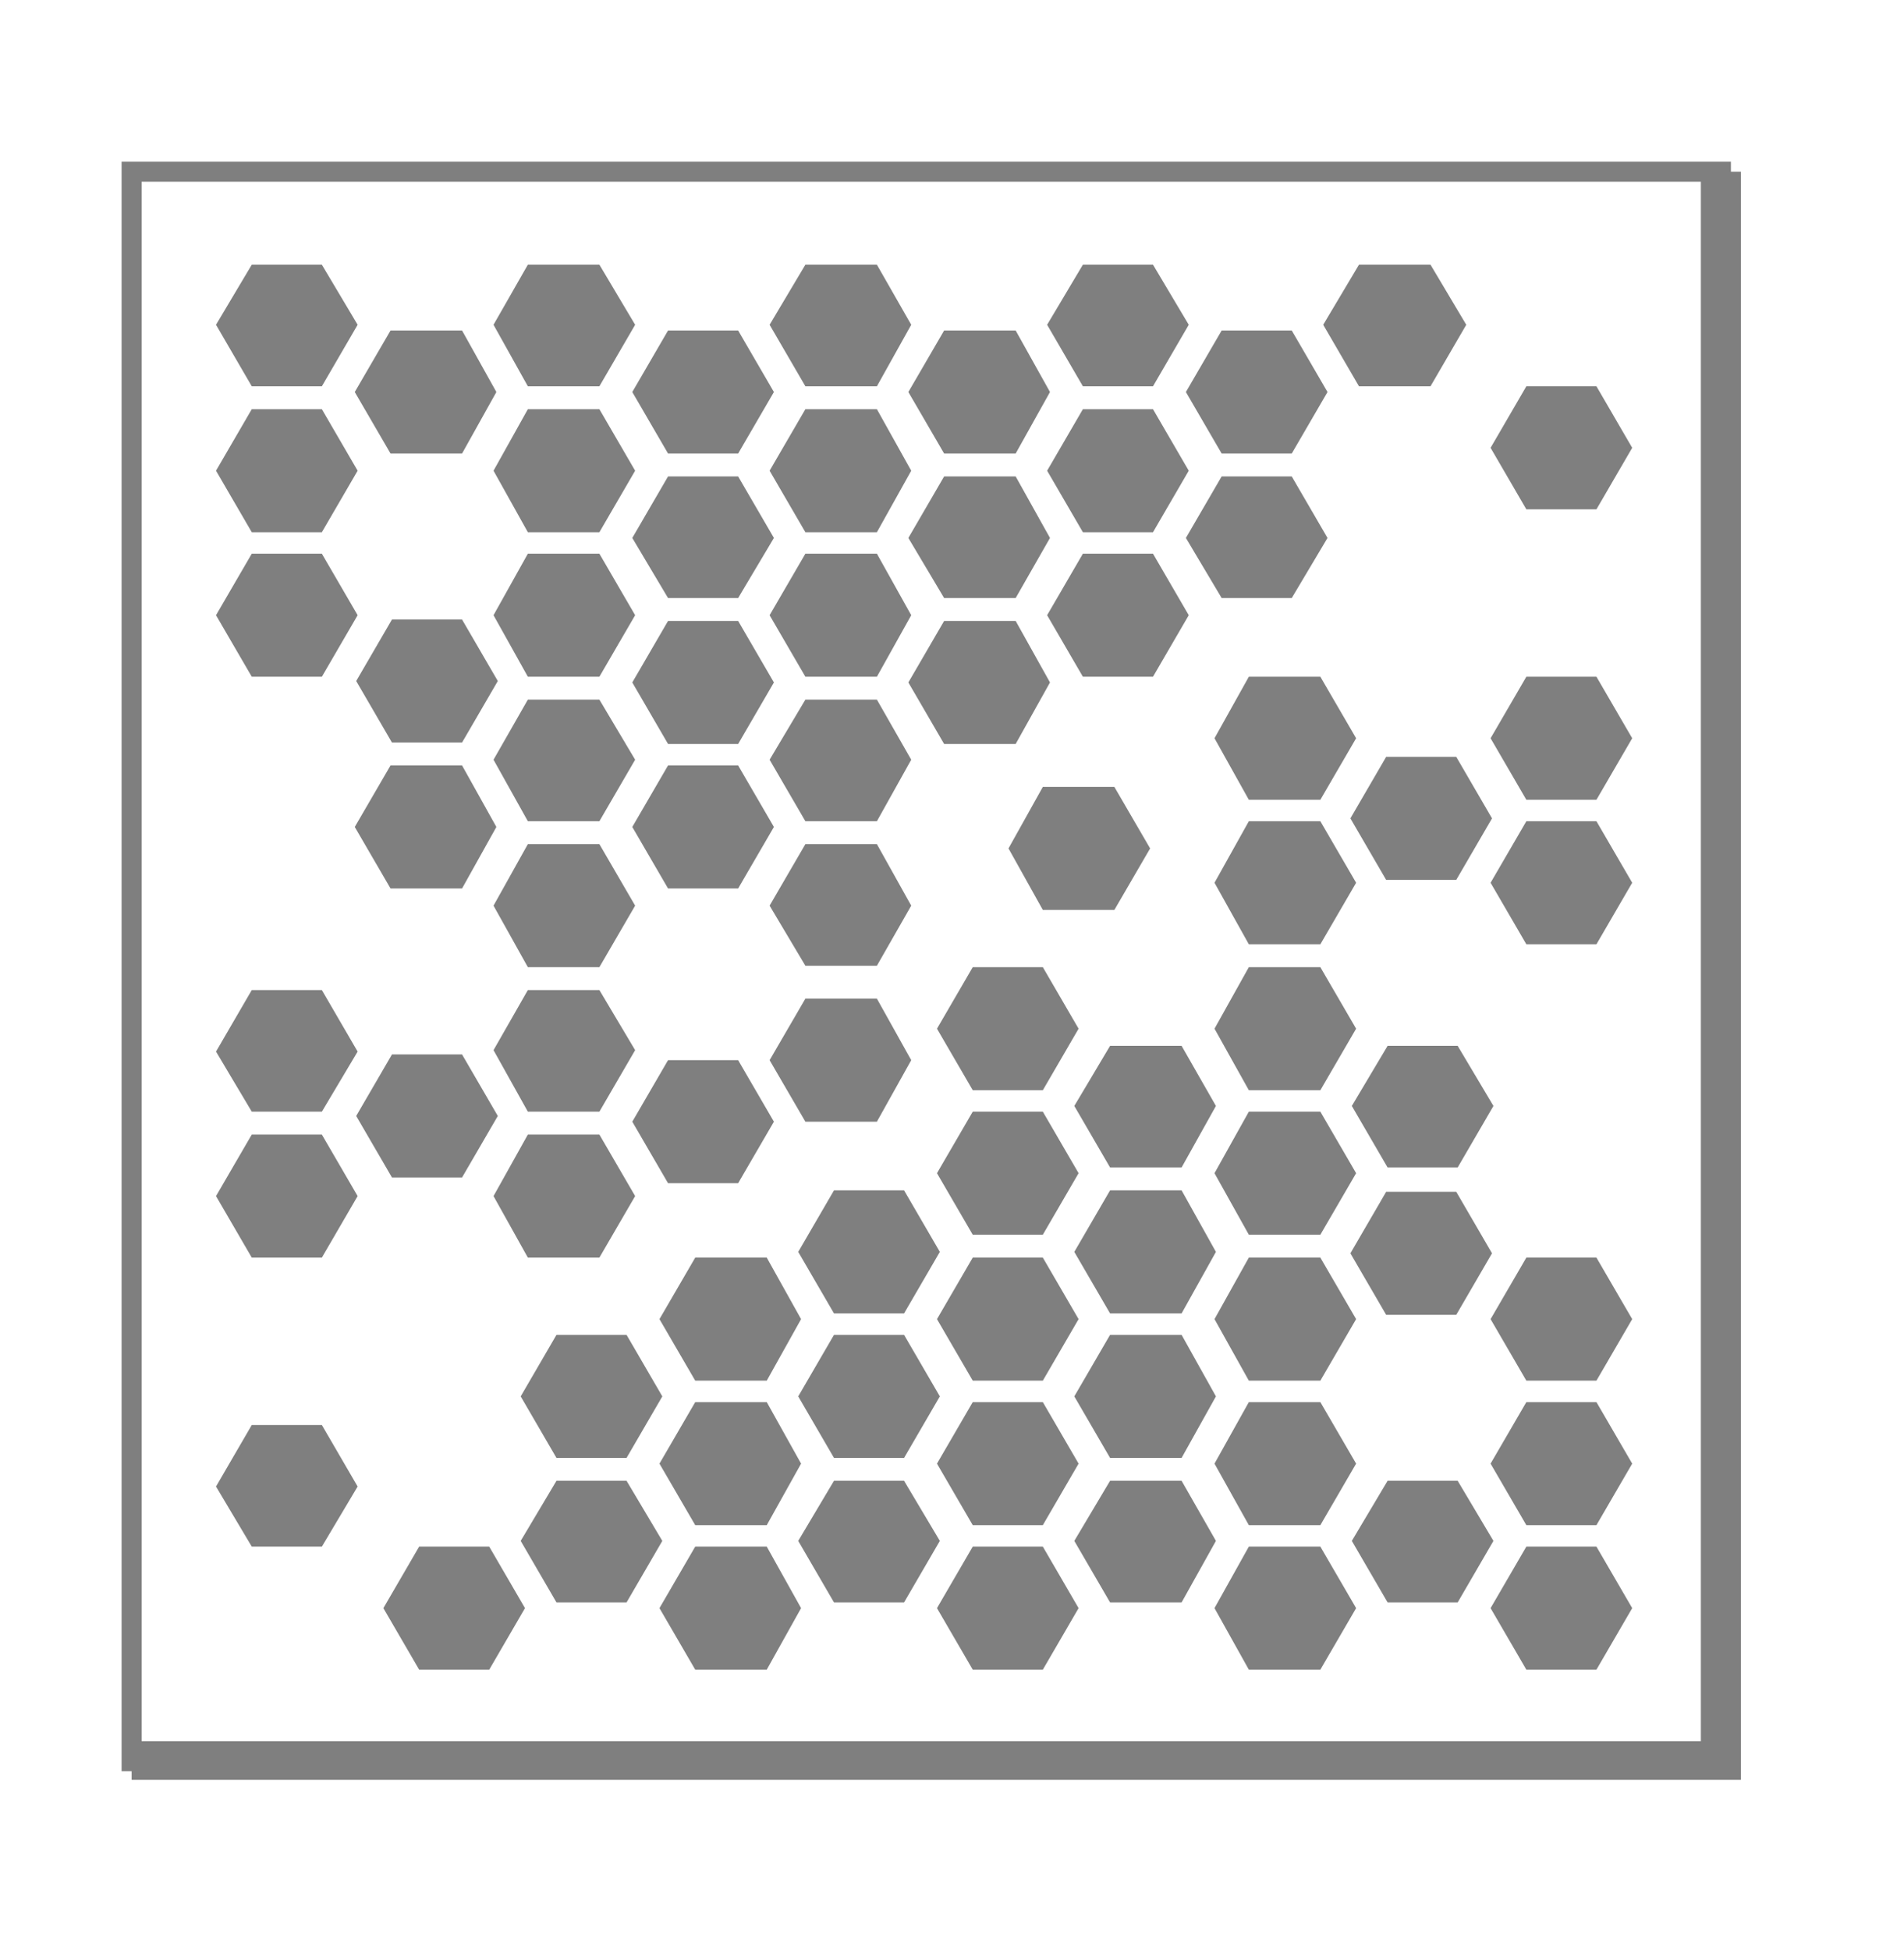 <?xml version="1.0" encoding="UTF-8"?>
<!-- Generator: $$$/GeneralStr/196=Adobe Illustrator 27.6.0, SVG Export Plug-In . SVG Version: 6.00 Build 0)  -->
<svg xmlns="http://www.w3.org/2000/svg" xmlns:xlink="http://www.w3.org/1999/xlink" version="1.1" id="Calque_1" x="0px" y="0px" viewBox="0 0 133.1 136.3" style="enable-background:new 0 0 133.1 136.3;" xml:space="preserve">
<style type="text/css">
	.st0{opacity:0.5;}
</style>
<g class="st0">
	<g>
		<polygon points="22.5,18.5 17.6,18.5 15.1,22.7 17.6,27 22.5,27 25,22.7   "></polygon>
		<polygon points="22.5,28.6 17.6,28.6 15.1,32.9 17.6,37.2 22.5,37.2 25,32.9   "></polygon>
		<polygon points="22.5,38.7 17.6,38.7 15.1,43 17.6,47.3 22.5,47.3 25,43   "></polygon>
		<polygon points="22.5,69.2 17.6,69.2 15.1,73.5 17.6,77.7 22.5,77.7 25,73.5   "></polygon>
		<polygon points="22.5,79.3 17.6,79.3 15.1,83.6 17.6,87.9 22.5,87.9 25,83.6   "></polygon>
		<polygon points="22.5,99.6 17.6,99.6 15.1,103.9 17.6,108.1 22.5,108.1 25,103.9   "></polygon>
		<polygon points="32.3,23.1 27.3,23.1 24.8,27.4 27.3,31.7 32.3,31.7 34.7,27.4   "></polygon>
		<polygon points="32.3,53.5 27.3,53.5 24.8,57.8 27.3,62.1 32.3,62.1 34.7,57.8   "></polygon>
		<polygon points="32.3,43.3 27.4,43.3 24.9,47.6 27.4,51.9 32.3,51.9 34.8,47.6   "></polygon>
		<polygon points="32.3,73.7 27.4,73.7 24.9,78 27.4,82.3 32.3,82.3 34.8,78   "></polygon>
		<polygon points="41.9,18.5 36.9,18.5 34.5,22.7 36.9,27 41.9,27 44.4,22.7   "></polygon>
		<polygon points="41.9,28.6 36.9,28.6 34.5,32.9 36.9,37.2 41.9,37.2 44.4,32.9   "></polygon>
		<polygon points="41.9,38.7 36.9,38.7 34.5,43 36.9,47.3 41.9,47.3 44.4,43   "></polygon>
		<polygon points="41.9,48.9 36.9,48.9 34.5,53.1 36.9,57.4 41.9,57.4 44.4,53.1   "></polygon>
		<polygon points="41.9,59 36.9,59 34.5,63.3 36.9,67.6 41.9,67.6 44.4,63.3   "></polygon>
		<polygon points="41.9,69.2 36.9,69.2 34.5,73.4 36.9,77.7 41.9,77.7 44.4,73.4   "></polygon>
		<polygon points="41.9,79.3 36.9,79.3 34.5,83.6 36.9,87.9 41.9,87.9 44.4,83.6   "></polygon>
		<polygon points="51.6,74.1 46.7,74.1 44.2,78.4 46.7,82.7 51.6,82.7 54.1,78.4   "></polygon>
		<polygon points="61.3,69.8 56.3,69.8 53.8,74.1 56.3,78.4 61.3,78.4 63.7,74.1   "></polygon>
		<polygon points="51.6,23.1 46.7,23.1 44.2,27.4 46.7,31.7 51.6,31.7 54.1,27.4   "></polygon>
		<polygon points="51.6,33.3 46.7,33.3 44.2,37.6 46.7,41.8 51.6,41.8 54.1,37.6   "></polygon>
		<polygon points="51.6,43.4 46.7,43.4 44.2,47.7 46.7,52 51.6,52 54.1,47.7   "></polygon>
		<polygon points="51.6,53.5 46.7,53.5 44.2,57.8 46.7,62.1 51.6,62.1 54.1,57.8   "></polygon>
		<polygon points="61.3,18.5 56.3,18.5 53.8,22.7 56.3,27 61.3,27 63.7,22.7   "></polygon>
		<polygon points="61.3,28.6 56.3,28.6 53.8,32.9 56.3,37.2 61.3,37.2 63.7,32.9   "></polygon>
		<polygon points="61.3,38.7 56.3,38.7 53.8,43 56.3,47.3 61.3,47.3 63.7,43   "></polygon>
		<polygon points="61.3,48.9 56.3,48.9 53.8,53.1 56.3,57.4 61.3,57.4 63.7,53.1   "></polygon>
		<polygon points="61.3,59 56.3,59 53.8,63.3 56.3,67.5 61.3,67.5 63.7,63.3   "></polygon>
		<polygon points="77.9,55 72.9,55 70.5,59.3 72.9,63.6 77.9,63.6 80.4,59.3   "></polygon>
		<polygon points="71,23.1 66,23.1 63.5,27.4 66,31.7 71,31.7 73.4,27.4   "></polygon>
		<polygon points="71,33.3 66,33.3 63.5,37.6 66,41.8 71,41.8 73.4,37.6   "></polygon>
		<polygon points="71,43.4 66,43.4 63.5,47.7 66,52 71,52 73.4,47.7   "></polygon>
		<polygon points="80.6,18.5 75.7,18.5 73.2,22.7 75.7,27 80.6,27 83.1,22.7   "></polygon>
		<polygon points="80.6,28.6 75.7,28.6 73.2,32.9 75.7,37.2 80.6,37.2 83.1,32.9   "></polygon>
		<polygon points="80.6,38.7 75.7,38.7 73.2,43 75.7,47.3 80.6,47.3 83.1,43   "></polygon>
		<polygon points="90.3,23.1 85.4,23.1 82.9,27.4 85.4,31.7 90.3,31.7 92.8,27.4   "></polygon>
		<polygon points="90.3,33.3 85.4,33.3 82.9,37.6 85.4,41.8 90.3,41.8 92.8,37.6   "></polygon>
		<polygon points="100,18.5 95,18.5 92.5,22.7 95,27 100,27 102.5,22.7   "></polygon>
		<polygon points="111.6,108.1 106.7,108.1 104.2,112.4 106.7,116.7 111.6,116.7 114.1,112.4   "></polygon>
		<polygon points="111.6,98 106.7,98 104.2,102.3 106.7,106.6 111.6,106.6 114.1,102.3   "></polygon>
		<polygon points="111.6,87.9 106.7,87.9 104.2,92.2 106.7,96.5 111.6,96.5 114.1,92.2   "></polygon>
		<polygon points="111.6,57.4 106.7,57.4 104.2,61.7 106.7,66 111.6,66 114.1,61.7   "></polygon>
		<polygon points="111.6,47.3 106.7,47.3 104.2,51.6 106.7,55.9 111.6,55.9 114.1,51.6   "></polygon>
		<polygon points="111.6,27 106.7,27 104.2,31.3 106.7,35.6 111.6,35.6 114.1,31.3   "></polygon>
		<polygon points="101.9,103.5 97,103.5 94.5,107.7 97,112 101.9,112 104.4,107.7   "></polygon>
		<polygon points="101.9,73.1 97,73.1 94.5,77.3 97,81.6 101.9,81.6 104.4,77.3   "></polygon>
		<polygon points="101.8,83.3 96.9,83.3 94.4,87.6 96.9,91.9 101.8,91.9 104.3,87.6   "></polygon>
		<polygon points="101.8,52.9 96.9,52.9 94.4,57.2 96.9,61.5 101.8,61.5 104.3,57.2   "></polygon>
		<polygon points="92.3,108.1 87.3,108.1 84.9,112.4 87.3,116.7 92.3,116.7 94.8,112.4   "></polygon>
		<polygon points="92.3,98 87.3,98 84.9,102.3 87.3,106.6 92.3,106.6 94.8,102.3   "></polygon>
		<polygon points="92.3,87.9 87.3,87.9 84.9,92.2 87.3,96.5 92.3,96.5 94.8,92.2   "></polygon>
		<polygon points="92.3,77.7 87.3,77.7 84.9,82 87.3,86.3 92.3,86.3 94.8,82   "></polygon>
		<polygon points="92.3,67.6 87.3,67.6 84.9,71.9 87.3,76.2 92.3,76.2 94.8,71.9   "></polygon>
		<polygon points="92.3,57.4 87.3,57.4 84.9,61.7 87.3,66 92.3,66 94.8,61.7   "></polygon>
		<polygon points="92.3,47.3 87.3,47.3 84.9,51.6 87.3,55.9 92.3,55.9 94.8,51.6   "></polygon>
		<polygon points="82.6,103.5 77.6,103.5 75.1,107.7 77.6,112 82.6,112 85,107.7   "></polygon>
		<polygon points="82.6,93.3 77.6,93.3 75.1,97.6 77.6,101.9 82.6,101.9 85,97.6   "></polygon>
		<polygon points="82.6,83.2 77.6,83.2 75.1,87.5 77.6,91.8 82.6,91.8 85,87.5   "></polygon>
		<polygon points="82.6,73.1 77.6,73.1 75.1,77.3 77.6,81.6 82.6,81.6 85,77.3   "></polygon>
		<polygon points="72.9,108.1 68,108.1 65.5,112.4 68,116.7 72.9,116.7 75.4,112.4   "></polygon>
		<polygon points="72.9,98 68,98 65.5,102.3 68,106.6 72.9,106.6 75.4,102.3   "></polygon>
		<polygon points="72.9,87.9 68,87.9 65.5,92.2 68,96.5 72.9,96.5 75.4,92.2   "></polygon>
		<polygon points="72.9,77.7 68,77.7 65.5,82 68,86.3 72.9,86.3 75.4,82   "></polygon>
		<polygon points="72.9,67.6 68,67.6 65.5,71.9 68,76.2 72.9,76.2 75.4,71.9   "></polygon>
		<polygon points="63.2,103.5 58.3,103.5 55.8,107.7 58.3,112 63.2,112 65.7,107.7   "></polygon>
		<polygon points="63.2,93.3 58.3,93.3 55.8,97.6 58.3,101.9 63.2,101.9 65.7,97.6   "></polygon>
		<polygon points="63.2,83.2 58.3,83.2 55.8,87.5 58.3,91.8 63.2,91.8 65.7,87.5   "></polygon>
		<polygon points="53.6,108.1 48.6,108.1 46.1,112.4 48.6,116.7 53.6,116.7 56,112.4   "></polygon>
		<polygon points="53.6,98 48.6,98 46.1,102.3 48.6,106.6 53.6,106.6 56,102.3   "></polygon>
		<polygon points="53.6,87.9 48.6,87.9 46.1,92.2 48.6,96.5 53.6,96.5 56,92.2   "></polygon>
		<polygon points="43.8,103.5 38.9,103.5 36.4,107.7 38.9,112 43.8,112 46.3,107.7   "></polygon>
		<polygon points="43.8,93.3 38.9,93.3 36.4,97.6 38.9,101.9 43.8,101.9 46.3,97.6   "></polygon>
		<polygon points="34.2,108.1 29.3,108.1 26.8,112.4 29.3,116.7 34.2,116.7 36.7,112.4   "></polygon>
		<polygon points="120.3,123.1 120.3,122.4 9.9,122.4 9.9,12.7 119.6,12.7 119.6,123.1 120.3,123.1 120.3,122.4 120.3,123.1     121,123.1 121,11.3 8.5,11.3 8.5,123.8 121,123.8 121,123.1   "></polygon>
		<polygon points="118.9,12 118.9,121.7 9.2,121.7 9.2,124.4 121.7,124.4 121.7,12   "></polygon>
	</g>
</g>
</svg>
